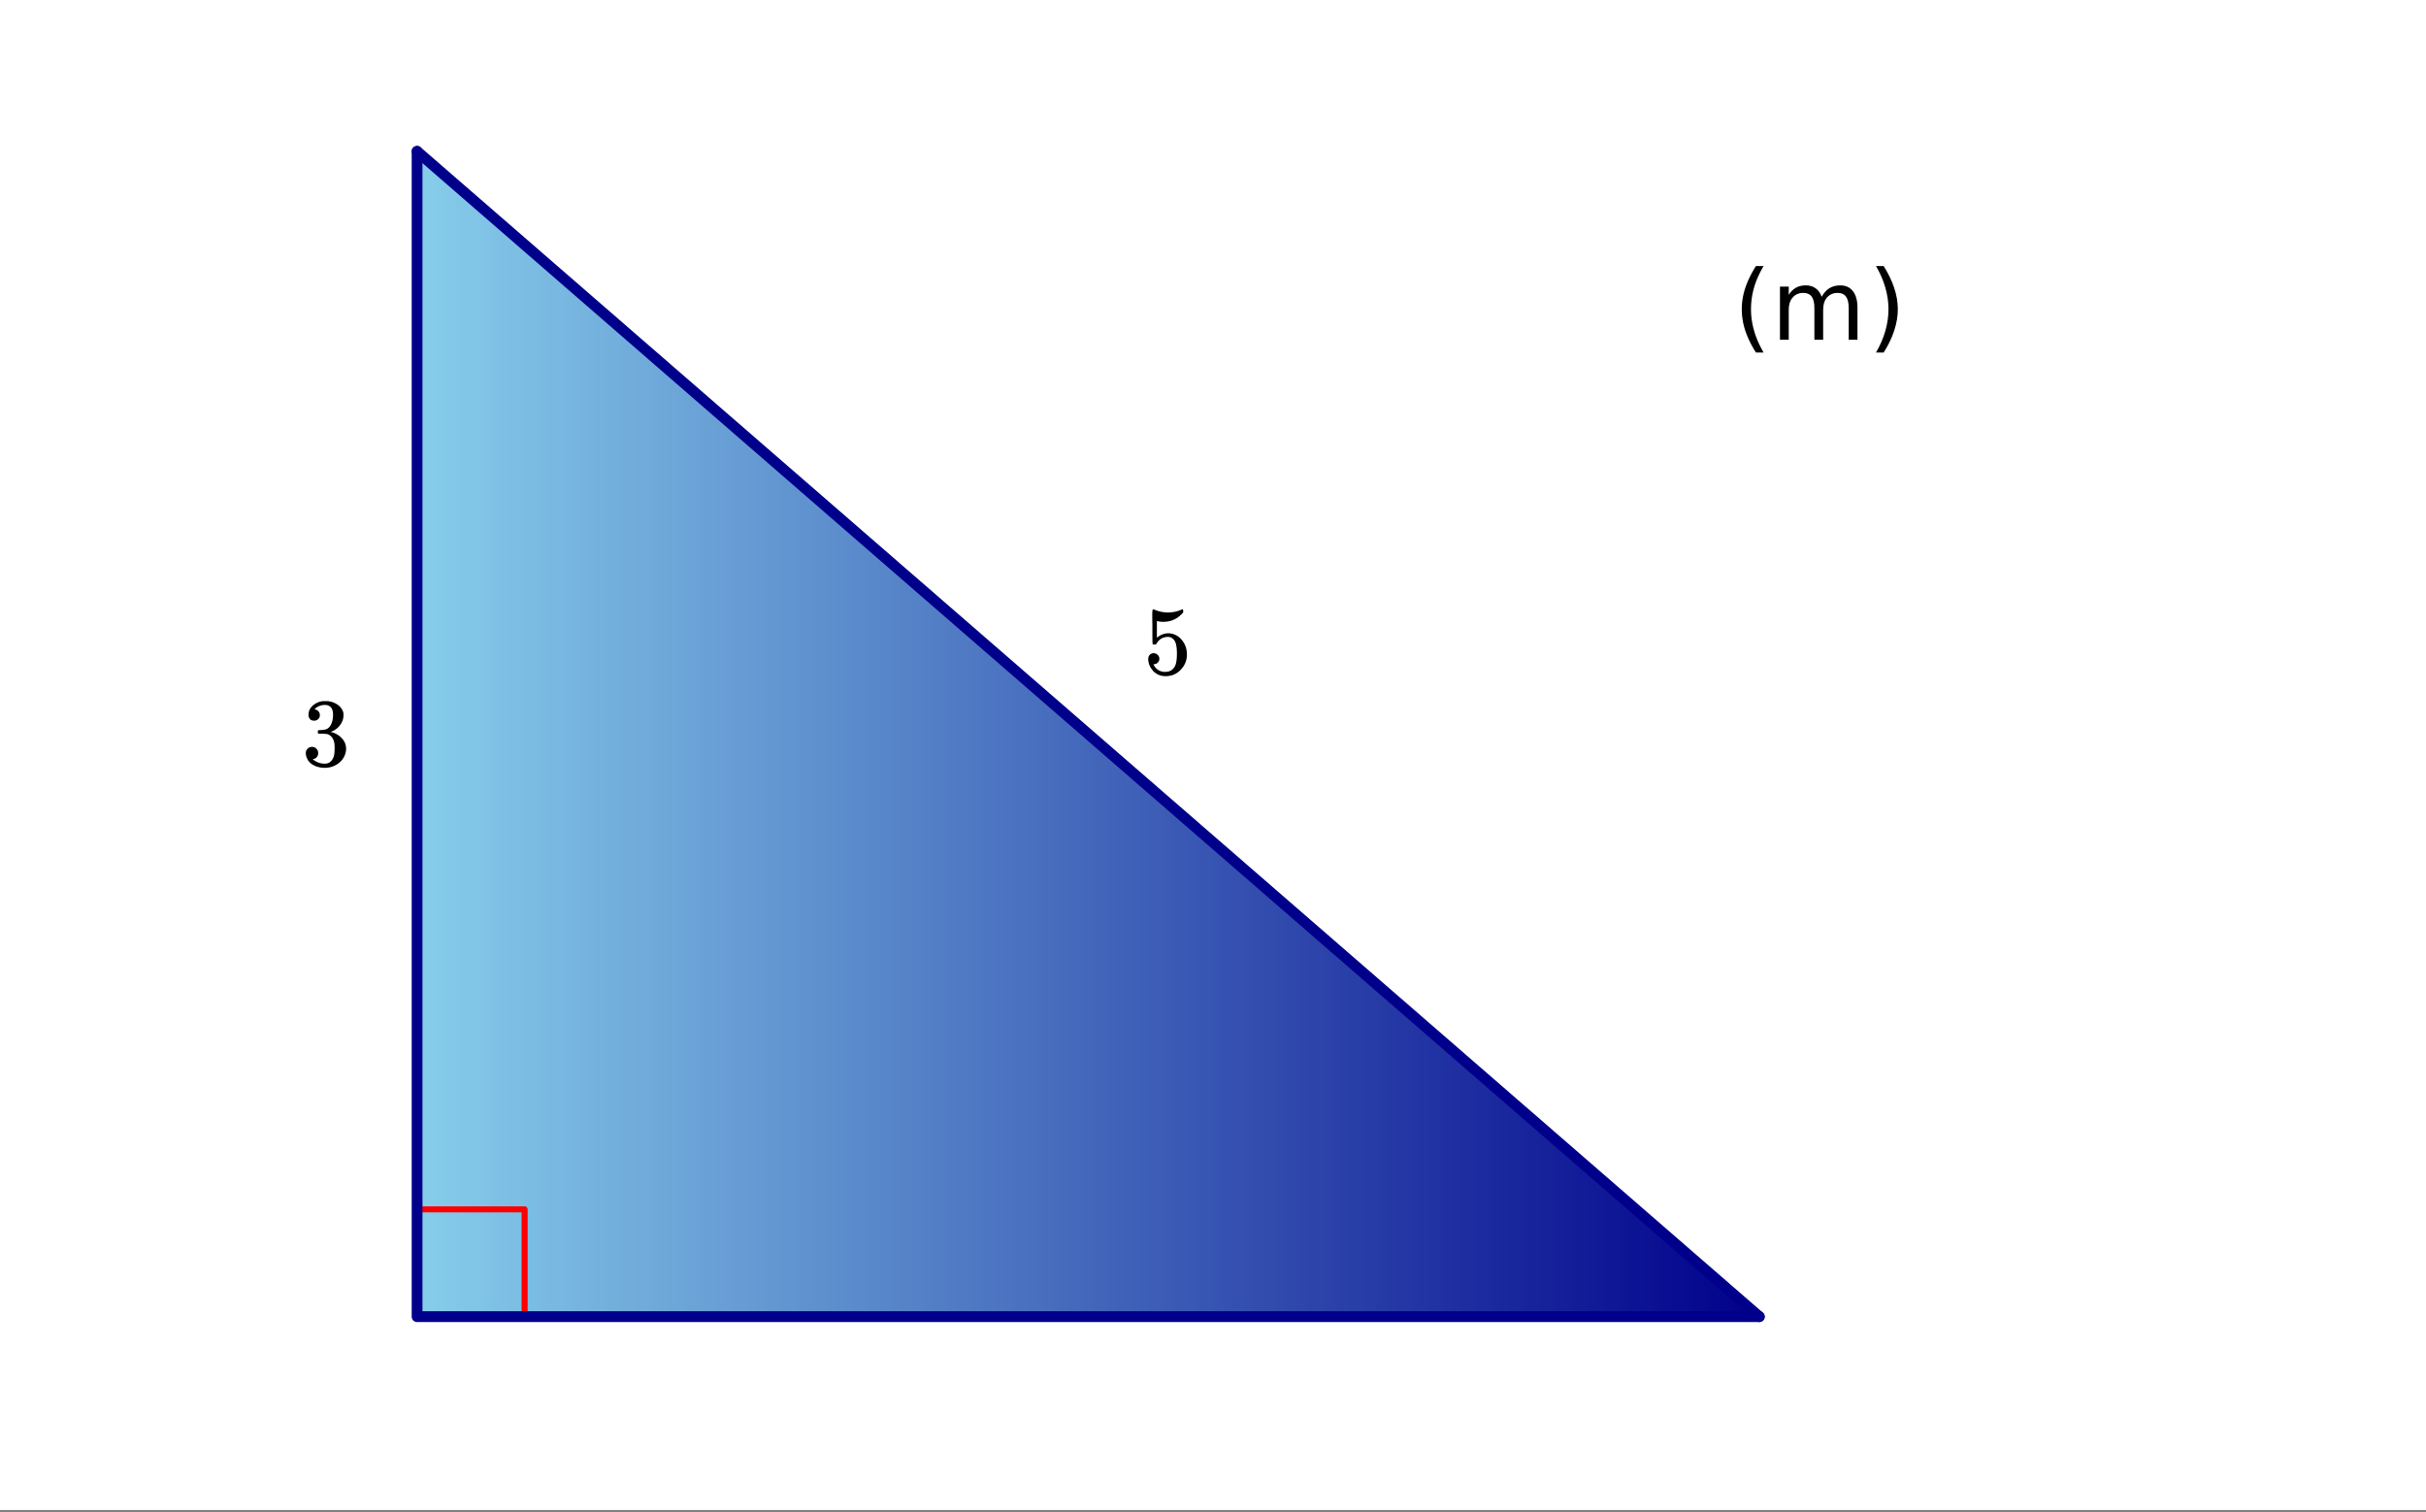 <svg xmlns="http://www.w3.org/2000/svg" xmlns:xlink="http://www.w3.org/1999/xlink" width="449.28" height="280" viewBox="0 0 336.96 210"><rect x="0" y="0" width="336.96" height="210" fill="#808080" stroke="none"/><defs><symbol overflow="visible" id="e"><path d="M1.719-6.25c-.25 0-.446-.07-.578-.219a.863.863 0 0 1-.204-.593c0-.508.196-.938.594-1.282a2.566 2.566 0 0 1 1.407-.625h.203c.312 0 .507.008.593.016.301.043.602.137.907.281.593.305.968.727 1.125 1.266.02.093.03.218.03.375 0 .523-.167.996-.5 1.422-.323.418-.73.714-1.218.89-.055.024-.055.04 0 .047.008 0 .05.012.125.031.55.157 1.016.446 1.39.86.376.418.563.89.563 1.422 0 .367-.086.718-.25 1.062-.218.461-.574.84-1.062 1.14-.492.302-1.04.454-1.64.454-.595 0-1.122-.125-1.579-.375-.46-.25-.766-.586-.922-1.016a1.45 1.45 0 0 1-.14-.656c0-.25.082-.453.25-.61a.831.831 0 0 1 .609-.25c.25 0 .453.087.61.25.163.169.25.372.25.61 0 .21-.063.39-.188.547a.768.768 0 0 1-.469.281l-.094.031c.489.407 1.047.61 1.672.61.5 0 .875-.239 1.125-.719.156-.29.234-.742.234-1.36v-.265c0-.852-.292-1.426-.875-1.719-.124-.05-.398-.082-.812-.093l-.563-.016-.046-.031c-.024-.02-.032-.086-.032-.204 0-.113.008-.18.032-.203.03-.03.054-.046.078-.046.25 0 .508-.02.781-.063.395-.05.695-.27.906-.656.207-.395.313-.867.313-1.422 0-.582-.157-.973-.469-1.172a1.131 1.131 0 0 0-.64-.188c-.45 0-.844.122-1.188.36l-.125.094a.671.671 0 0 0-.094.109l-.047.047a.88.88 0 0 0 .094.031c.176.024.328.11.453.266.125.148.188.32.188.515a.715.715 0 0 1-.235.547.76.76 0 0 1-.562.219zm0 0"/></symbol><symbol overflow="visible" id="f"><path d="M1.438-2.89a.72.72 0 0 1 .546.234.72.72 0 0 1 .235.547c0 .21-.078.386-.235.53a.73.73 0 0 1-.515.22h-.094l.047.062c.133.293.336.531.61.719.28.187.609.281.984.281.644 0 1.101-.27 1.375-.812.175-.332.265-.907.265-1.72 0-.925-.125-1.55-.375-1.874-.23-.3-.515-.453-.86-.453-.698 0-1.23.308-1.593.922a.312.312 0 0 1-.094.125.761.761 0 0 1-.203.015c-.148 0-.23-.031-.25-.093-.023-.032-.031-.817-.031-2.36 0-.258-.008-.57-.016-.937v-.72c0-.5.032-.75.094-.75a.047.047 0 0 1 .047-.03l.25.078a4.646 4.646 0 0 0 3.625-.016.402.402 0 0 1 .172-.062c.07 0 .11.086.11.25v.171C4.8-7.686 3.878-7.25 2.765-7.25c-.282 0-.532-.023-.75-.078l-.141-.031v2.312c.508-.406 1.035-.61 1.578-.61.164 0 .348.024.547.063.602.157 1.094.5 1.469 1.032.383.523.578 1.14.578 1.859 0 .812-.29 1.515-.86 2.11-.562.593-1.261.89-2.093.89C2.52.297 2.035.14 1.64-.172a1.618 1.618 0 0 1-.438-.453C.93-.945.758-1.348.687-1.828c0-.02-.007-.055-.015-.11v-.14c0-.25.07-.445.219-.594a.745.745 0 0 1 .546-.219zm0 0"/></symbol><symbol overflow="visible" id="g"><path d="M4.188-10.234c-.594 1.011-1.04 2.011-1.329 3a10.952 10.952 0 0 0-.421 3c0 1.011.144 2.015.437 3.015.29.992.727 1.989 1.313 3H3.125C2.469.75 1.973-.266 1.641-1.266a9.575 9.575 0 0 1-.485-2.968c0-.977.16-1.961.485-2.954.332-.988.828-2.003 1.484-3.046zm0 0"/></symbol><symbol overflow="visible" id="h"><path d="M7.016-5.953c.3-.55.66-.953 1.078-1.203.426-.258.926-.39 1.5-.39.758 0 1.347.273 1.765.812.414.53.625 1.293.625 2.28V0h-1.218v-4.406c0-.707-.125-1.235-.375-1.578-.25-.344-.633-.516-1.141-.516-.625 0-1.121.21-1.484.625-.368.418-.547.984-.547 1.703V0H6v-4.406c0-.719-.125-1.242-.375-1.578-.25-.344-.637-.516-1.156-.516-.625 0-1.121.215-1.485.64-.367.419-.546.981-.546 1.688V0h-1.22v-7.375h1.22v1.14c.28-.445.613-.773 1-.984.382-.218.843-.328 1.374-.328.532 0 .985.137 1.36.406.383.274.664.668.844 1.188zm0 0"/></symbol><symbol overflow="visible" id="i"><path d="M1.078-10.234h1.063c.656 1.043 1.144 2.058 1.468 3.046.332.993.5 1.977.5 2.954 0 .98-.168 1.968-.5 2.968-.324 1-.812 2.016-1.468 3.047H1.078c.582-1.011 1.016-2.008 1.297-3 .29-1 .438-2.004.438-3.015 0-1.008-.149-2.008-.438-3-.281-.989-.715-1.989-1.297-3zm0 0"/></symbol><clipPath id="a"><path d="M0 0h336.96v209.688H0zm0 0"/></clipPath><clipPath id="b"><path d="M57 21h188v162H57zm0 0"/></clipPath><clipPath id="c"><path d="M57.922 182.918V21.023l186.402 161.895zm0 0"/></clipPath><linearGradient id="d" gradientUnits="userSpaceOnUse" x1="1" x2="0" gradientTransform="matrix(186.403 0 0 161.893 57.922 21.025)"><stop offset="0" stop-color="#00008b"/><stop offset=".004" stop-color="#01018b"/><stop offset=".008" stop-color="#01028c"/><stop offset=".012" stop-color="#02028c"/><stop offset=".016" stop-color="#02038c"/><stop offset=".02" stop-color="#03048d"/><stop offset=".023" stop-color="#03058d"/><stop offset=".027" stop-color="#04068e"/><stop offset=".031" stop-color="#04068e"/><stop offset=".035" stop-color="#05078e"/><stop offset=".039" stop-color="#05088f"/><stop offset=".043" stop-color="#06098f"/><stop offset=".047" stop-color="#060a8f"/><stop offset=".051" stop-color="#070a90"/><stop offset=".055" stop-color="#070b90"/><stop offset=".059" stop-color="#080c91"/><stop offset=".063" stop-color="#080d91"/><stop offset=".066" stop-color="#090e91"/><stop offset=".07" stop-color="#090e92"/><stop offset=".074" stop-color="#0a0f92"/><stop offset=".078" stop-color="#0b1092"/><stop offset=".082" stop-color="#0b1193"/><stop offset=".086" stop-color="#0c1293"/><stop offset=".09" stop-color="#0c1394"/><stop offset=".094" stop-color="#0d1394"/><stop offset=".098" stop-color="#0d1494"/><stop offset=".102" stop-color="#0e1595"/><stop offset=".105" stop-color="#0e1695"/><stop offset=".109" stop-color="#0f1795"/><stop offset=".113" stop-color="#0f1796"/><stop offset=".117" stop-color="#101896"/><stop offset=".121" stop-color="#101997"/><stop offset=".125" stop-color="#111a97"/><stop offset=".129" stop-color="#111b97"/><stop offset=".133" stop-color="#121b98"/><stop offset=".137" stop-color="#121c98"/><stop offset=".141" stop-color="#131d98"/><stop offset=".145" stop-color="#131e99"/><stop offset=".148" stop-color="#141f99"/><stop offset=".152" stop-color="#151f9a"/><stop offset=".156" stop-color="#15209a"/><stop offset=".16" stop-color="#16219a"/><stop offset=".164" stop-color="#16229b"/><stop offset=".168" stop-color="#17239b"/><stop offset=".172" stop-color="#17239b"/><stop offset=".176" stop-color="#18249c"/><stop offset=".18" stop-color="#18259c"/><stop offset=".184" stop-color="#19269d"/><stop offset=".188" stop-color="#19279d"/><stop offset=".191" stop-color="#1a279d"/><stop offset=".195" stop-color="#1a289e"/><stop offset=".199" stop-color="#1b299e"/><stop offset=".203" stop-color="#1b2a9e"/><stop offset=".207" stop-color="#1c2b9f"/><stop offset=".211" stop-color="#1c2b9f"/><stop offset=".215" stop-color="#1d2ca0"/><stop offset=".219" stop-color="#1e2da0"/><stop offset=".223" stop-color="#1e2ea0"/><stop offset=".227" stop-color="#1f2fa1"/><stop offset=".23" stop-color="#1f2fa1"/><stop offset=".234" stop-color="#2030a2"/><stop offset=".238" stop-color="#2031a2"/><stop offset=".242" stop-color="#2132a2"/><stop offset=".246" stop-color="#2133a3"/><stop offset=".25" stop-color="#2234a3"/><stop offset=".254" stop-color="#2234a3"/><stop offset=".258" stop-color="#2335a4"/><stop offset=".262" stop-color="#2336a4"/><stop offset=".266" stop-color="#2437a5"/><stop offset=".27" stop-color="#2438a5"/><stop offset=".273" stop-color="#2538a5"/><stop offset=".277" stop-color="#2539a6"/><stop offset=".281" stop-color="#263aa6"/><stop offset=".285" stop-color="#263ba6"/><stop offset=".289" stop-color="#273ca7"/><stop offset=".293" stop-color="#283ca7"/><stop offset=".297" stop-color="#283da8"/><stop offset=".301" stop-color="#293ea8"/><stop offset=".305" stop-color="#293fa8"/><stop offset=".309" stop-color="#2a40a9"/><stop offset=".313" stop-color="#2a40a9"/><stop offset=".316" stop-color="#2b41a9"/><stop offset=".32" stop-color="#2b42aa"/><stop offset=".324" stop-color="#2c43aa"/><stop offset=".328" stop-color="#2c44ab"/><stop offset=".332" stop-color="#2d44ab"/><stop offset=".336" stop-color="#2d45ab"/><stop offset=".34" stop-color="#2e46ac"/><stop offset=".344" stop-color="#2e47ac"/><stop offset=".348" stop-color="#2f48ac"/><stop offset=".352" stop-color="#2f48ad"/><stop offset=".355" stop-color="#3049ad"/><stop offset=".359" stop-color="#304aae"/><stop offset=".363" stop-color="#314bae"/><stop offset=".367" stop-color="#324cae"/><stop offset=".371" stop-color="#324caf"/><stop offset=".375" stop-color="#334daf"/><stop offset=".379" stop-color="#334eaf"/><stop offset=".383" stop-color="#344fb0"/><stop offset=".387" stop-color="#3450b0"/><stop offset=".391" stop-color="#3550b1"/><stop offset=".395" stop-color="#3551b1"/><stop offset=".398" stop-color="#3652b1"/><stop offset=".402" stop-color="#3653b2"/><stop offset=".406" stop-color="#3754b2"/><stop offset=".41" stop-color="#3755b2"/><stop offset=".414" stop-color="#3855b3"/><stop offset=".418" stop-color="#3856b3"/><stop offset=".422" stop-color="#3957b4"/><stop offset=".426" stop-color="#3958b4"/><stop offset=".43" stop-color="#3a59b4"/><stop offset=".434" stop-color="#3a59b5"/><stop offset=".438" stop-color="#3b5ab5"/><stop offset=".441" stop-color="#3c5bb5"/><stop offset=".445" stop-color="#3c5cb6"/><stop offset=".449" stop-color="#3d5db6"/><stop offset=".453" stop-color="#3d5db7"/><stop offset=".457" stop-color="#3e5eb7"/><stop offset=".461" stop-color="#3e5fb7"/><stop offset=".465" stop-color="#3f60b8"/><stop offset=".469" stop-color="#3f61b8"/><stop offset=".473" stop-color="#4061b8"/><stop offset=".477" stop-color="#4062b9"/><stop offset=".48" stop-color="#4163b9"/><stop offset=".484" stop-color="#4164ba"/><stop offset=".488" stop-color="#4265ba"/><stop offset=".492" stop-color="#4265ba"/><stop offset=".496" stop-color="#4366bb"/><stop offset=".5" stop-color="#4367bb"/><stop offset=".504" stop-color="#4468bb"/><stop offset=".508" stop-color="#4569bc"/><stop offset=".512" stop-color="#4569bc"/><stop offset=".516" stop-color="#466abd"/><stop offset=".52" stop-color="#466bbd"/><stop offset=".523" stop-color="#476cbd"/><stop offset=".527" stop-color="#476dbe"/><stop offset=".531" stop-color="#486dbe"/><stop offset=".535" stop-color="#486ebe"/><stop offset=".539" stop-color="#496fbf"/><stop offset=".543" stop-color="#4970bf"/><stop offset=".547" stop-color="#4a71c0"/><stop offset=".551" stop-color="#4a71c0"/><stop offset=".555" stop-color="#4b72c0"/><stop offset=".559" stop-color="#4b73c1"/><stop offset=".563" stop-color="#4c74c1"/><stop offset=".566" stop-color="#4c75c1"/><stop offset=".57" stop-color="#4d76c2"/><stop offset=".574" stop-color="#4d76c2"/><stop offset=".578" stop-color="#4e77c3"/><stop offset=".582" stop-color="#4f78c3"/><stop offset=".586" stop-color="#4f79c3"/><stop offset=".59" stop-color="#507ac4"/><stop offset=".594" stop-color="#507ac4"/><stop offset=".598" stop-color="#517bc4"/><stop offset=".602" stop-color="#517cc5"/><stop offset=".605" stop-color="#527dc5"/><stop offset=".609" stop-color="#527ec6"/><stop offset=".613" stop-color="#537ec6"/><stop offset=".617" stop-color="#537fc6"/><stop offset=".621" stop-color="#5480c7"/><stop offset=".625" stop-color="#5481c7"/><stop offset=".629" stop-color="#5582c7"/><stop offset=".633" stop-color="#5582c8"/><stop offset=".637" stop-color="#5683c8"/><stop offset=".641" stop-color="#5684c9"/><stop offset=".645" stop-color="#5785c9"/><stop offset=".648" stop-color="#5786c9"/><stop offset=".652" stop-color="#5886ca"/><stop offset=".656" stop-color="#5987ca"/><stop offset=".66" stop-color="#5988ca"/><stop offset=".664" stop-color="#5a89cb"/><stop offset=".668" stop-color="#5a8acb"/><stop offset=".672" stop-color="#5b8acc"/><stop offset=".676" stop-color="#5b8bcc"/><stop offset=".68" stop-color="#5c8ccc"/><stop offset=".684" stop-color="#5c8dcd"/><stop offset=".688" stop-color="#5d8ecd"/><stop offset=".691" stop-color="#5d8ecd"/><stop offset=".695" stop-color="#5e8fce"/><stop offset=".699" stop-color="#5e90ce"/><stop offset=".703" stop-color="#5f91cf"/><stop offset=".707" stop-color="#5f92cf"/><stop offset=".711" stop-color="#6092cf"/><stop offset=".715" stop-color="#6093d0"/><stop offset=".719" stop-color="#6194d0"/><stop offset=".723" stop-color="#6195d0"/><stop offset=".727" stop-color="#6296d1"/><stop offset=".73" stop-color="#6397d1"/><stop offset=".734" stop-color="#6397d2"/><stop offset=".738" stop-color="#6498d2"/><stop offset=".742" stop-color="#6499d2"/><stop offset=".746" stop-color="#659ad3"/><stop offset=".75" stop-color="#659bd3"/><stop offset=".754" stop-color="#669bd3"/><stop offset=".758" stop-color="#669cd4"/><stop offset=".762" stop-color="#679dd4"/><stop offset=".766" stop-color="#679ed5"/><stop offset=".77" stop-color="#689fd5"/><stop offset=".773" stop-color="#689fd5"/><stop offset=".777" stop-color="#69a0d6"/><stop offset=".781" stop-color="#69a1d6"/><stop offset=".785" stop-color="#6aa2d6"/><stop offset=".789" stop-color="#6aa3d7"/><stop offset=".793" stop-color="#6ba3d7"/><stop offset=".797" stop-color="#6ba4d8"/><stop offset=".801" stop-color="#6ca5d8"/><stop offset=".805" stop-color="#6da6d8"/><stop offset=".809" stop-color="#6da7d9"/><stop offset=".813" stop-color="#6ea7d9"/><stop offset=".816" stop-color="#6ea8d9"/><stop offset=".82" stop-color="#6fa9da"/><stop offset=".824" stop-color="#6faada"/><stop offset=".828" stop-color="#70abdb"/><stop offset=".832" stop-color="#70abdb"/><stop offset=".836" stop-color="#71acdb"/><stop offset=".84" stop-color="#71addc"/><stop offset=".844" stop-color="#72aedc"/><stop offset=".848" stop-color="#72afdc"/><stop offset=".852" stop-color="#73afdd"/><stop offset=".855" stop-color="#73b0dd"/><stop offset=".859" stop-color="#74b1de"/><stop offset=".863" stop-color="#74b2de"/><stop offset=".867" stop-color="#75b3de"/><stop offset=".871" stop-color="#76b3df"/><stop offset=".875" stop-color="#76b4df"/><stop offset=".879" stop-color="#77b5df"/><stop offset=".883" stop-color="#77b6e0"/><stop offset=".887" stop-color="#78b7e0"/><stop offset=".891" stop-color="#78b8e1"/><stop offset=".895" stop-color="#79b8e1"/><stop offset=".898" stop-color="#79b9e1"/><stop offset=".902" stop-color="#7abae2"/><stop offset=".906" stop-color="#7abbe2"/><stop offset=".91" stop-color="#7bbce2"/><stop offset=".914" stop-color="#7bbce3"/><stop offset=".918" stop-color="#7cbde3"/><stop offset=".922" stop-color="#7cbee4"/><stop offset=".926" stop-color="#7dbfe4"/><stop offset=".93" stop-color="#7dc0e4"/><stop offset=".934" stop-color="#7ec0e5"/><stop offset=".938" stop-color="#7ec1e5"/><stop offset=".941" stop-color="#7fc2e5"/><stop offset=".945" stop-color="#80c3e6"/><stop offset=".949" stop-color="#80c4e6"/><stop offset=".953" stop-color="#81c4e7"/><stop offset=".957" stop-color="#81c5e7"/><stop offset=".961" stop-color="#82c6e7"/><stop offset=".965" stop-color="#82c7e8"/><stop offset=".969" stop-color="#83c8e8"/><stop offset=".973" stop-color="#83c8e8"/><stop offset=".977" stop-color="#84c9e9"/><stop offset=".98" stop-color="#84cae9"/><stop offset=".984" stop-color="#85cbea"/><stop offset=".988" stop-color="#85ccea"/><stop offset=".992" stop-color="#86ccea"/><stop offset=".996" stop-color="#86cdeb"/><stop offset="1" stop-color="#87ceeb"/></linearGradient></defs><g clip-path="url(#a)" fill="#fff"><path d="M0 0h336.96v210H0z"/><path d="M0 0h336.96v210H0z"/></g><g clip-path="url(#b)"><g clip-path="url(#c)"><path d="M57.922 21.023v161.895h186.402V21.023zm0 0" fill="url(#d)"/></g></g><path d="M77.344 224.548h19.94M97.285 224.548v19.922" transform="scale(.749 .748)" fill="none" stroke-width="1.125" stroke-linecap="round" stroke-linejoin="round" stroke="red"/><path d="M77.344 28.098L326.249 244.47" transform="scale(.749 .748)" fill="#d55e00" stroke-width="2" stroke-linecap="round" stroke="#00008b"/><path d="M326.249 244.47H77.344M77.344 244.47V28.098" transform="scale(.749 .748)" fill="none" stroke-width="2" stroke-linecap="round" stroke="#00008b"/><use xlink:href="#e" x="41.914" y="106.342"/><use xlink:href="#f" x="158.811" y="93.611"/><use xlink:href="#g" x="240.768" y="47.18"/><use xlink:href="#h" x="246.01" y="47.18"/><use xlink:href="#i" x="259.49" y="47.18"/></svg>